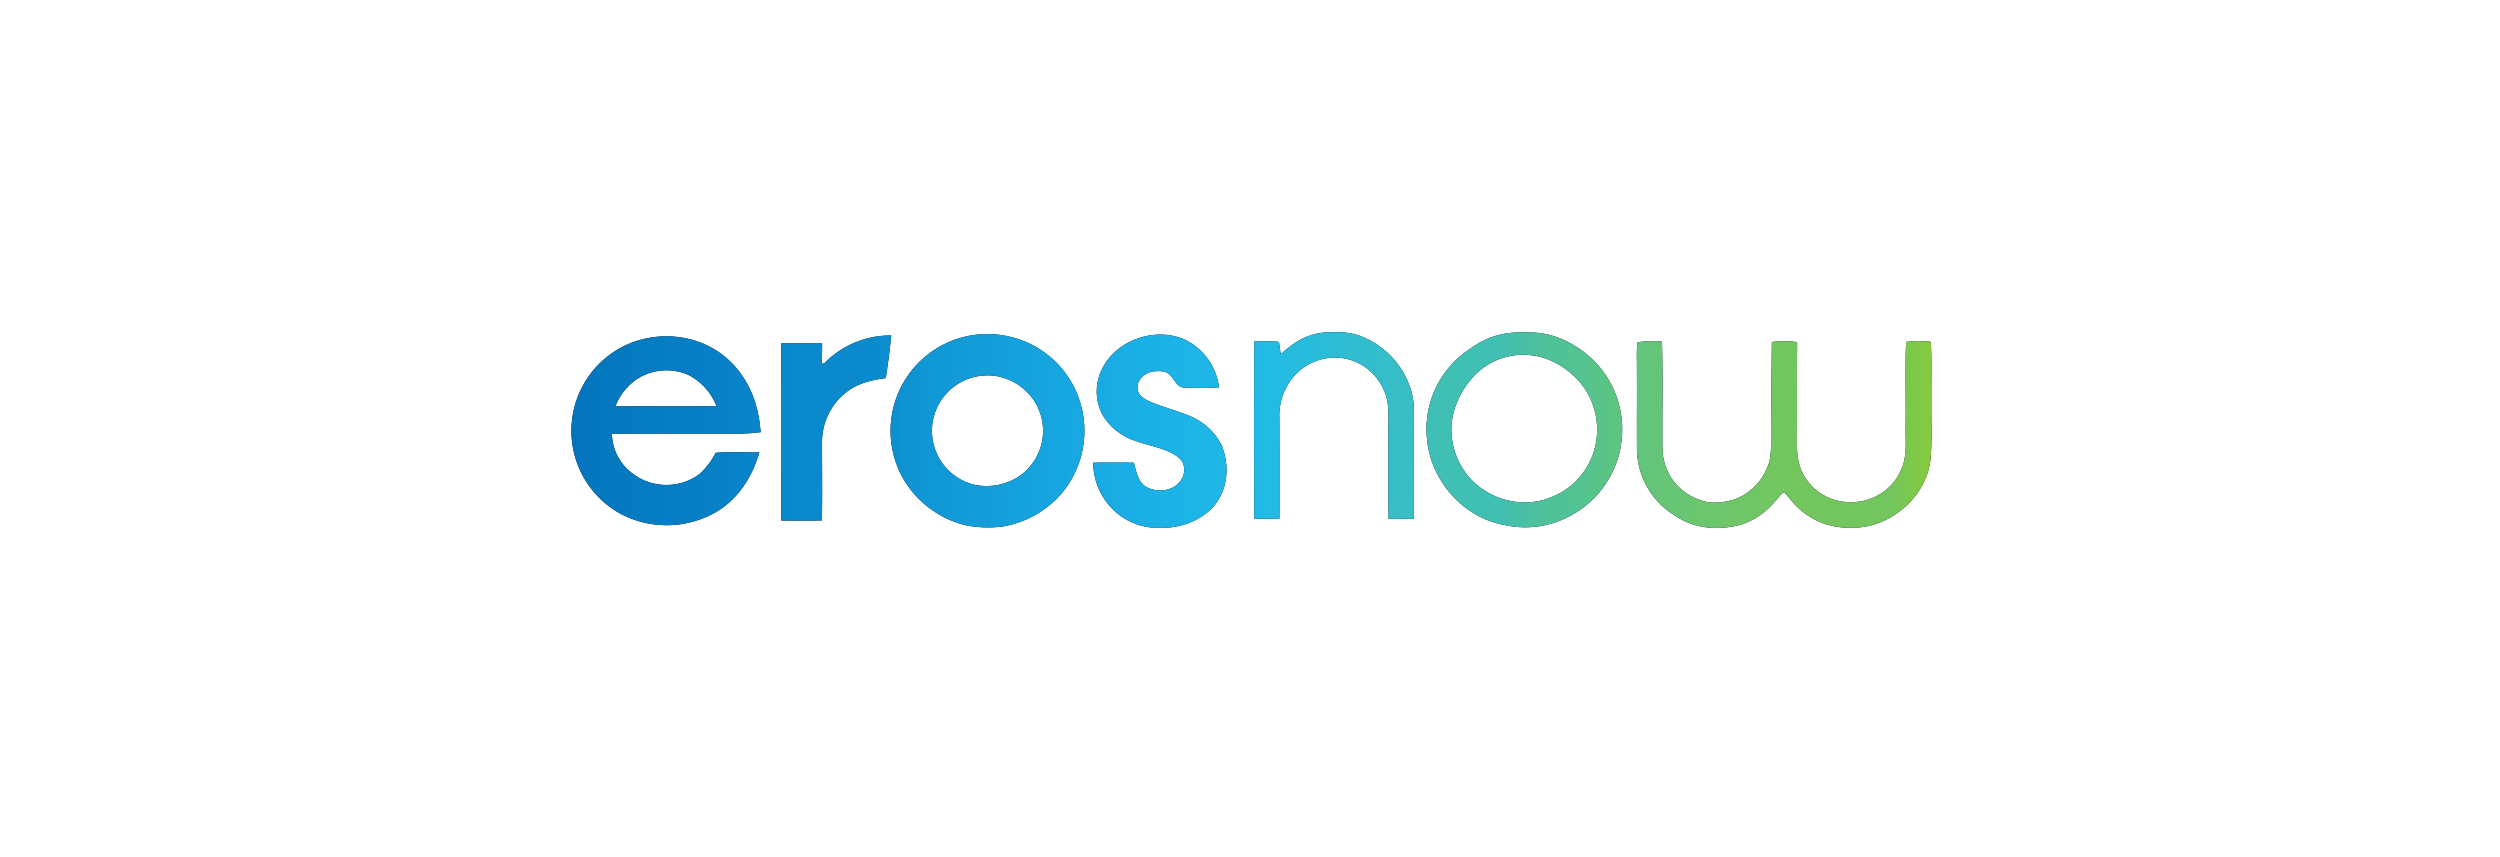 <svg xmlns="http://www.w3.org/2000/svg" xmlns:xlink="http://www.w3.org/1999/xlink" width="700" height="240" viewBox="0 0 700 240">
  <defs>
    <linearGradient id="linear-gradient" x1="-4.268" y1="0.524" x2="4.236" y2="0.524" gradientUnits="objectBoundingBox">
      <stop offset="0" stop-color="#0474bd"/>
      <stop offset="0.05" stop-color="#057bc2"/>
      <stop offset="0.11" stop-color="#0780c7"/>
      <stop offset="0.17" stop-color="#0a8acd"/>
      <stop offset="0.22" stop-color="#0a8acd"/>
      <stop offset="0.26" stop-color="#1097d5"/>
      <stop offset="0.34" stop-color="#15a3de"/>
      <stop offset="0.42" stop-color="#1ab0e6"/>
      <stop offset="0.51" stop-color="#21bbe6"/>
      <stop offset="0.61" stop-color="#37bec5"/>
      <stop offset="0.64" stop-color="#40bfb3"/>
      <stop offset="0.68" stop-color="#40bfb3"/>
      <stop offset="0.71" stop-color="#4dc19e"/>
      <stop offset="0.74" stop-color="#53c391"/>
      <stop offset="0.77" stop-color="#5ec580"/>
      <stop offset="0.83" stop-color="#6bc66e"/>
      <stop offset="0.9" stop-color="#73c65d"/>
      <stop offset="0.97" stop-color="#73c65d"/>
      <stop offset="1" stop-color="#87cb3c"/>
    </linearGradient>
    <linearGradient id="linear-gradient-2" x1="-1.9" y1="0.511" x2="10.433" y2="0.511" xlink:href="#linear-gradient"/>
    <linearGradient id="linear-gradient-3" x1="-3.914" y1="0.494" x2="6.287" y2="0.494" xlink:href="#linear-gradient"/>
    <linearGradient id="linear-gradient-4" x1="0" y1="0.496" x2="7.188" y2="0.496" xlink:href="#linear-gradient"/>
    <linearGradient id="linear-gradient-5" x1="-1.646" y1="0.497" x2="5.369" y2="0.497" xlink:href="#linear-gradient"/>
    <linearGradient id="linear-gradient-6" x1="-3.615" y1="0.476" x2="1" y2="0.476" xlink:href="#linear-gradient"/>
    <linearGradient id="linear-gradient-7" x1="-4.37" y1="0.501" x2="2.581" y2="0.501" xlink:href="#linear-gradient"/>
    <clipPath id="clip-logo-erosnow">
      <rect width="700" height="240"/>
    </clipPath>
  </defs>
  <g id="logo-erosnow" clip-path="url(#clip-logo-erosnow)">
    <g id="logo-erosnow-2" data-name="logo-erosnow">
      <rect id="Rectangle_3193" data-name="Rectangle 3193" width="700" height="240" fill="rgba(255,255,255,0)"/>
      <g id="erosnow" transform="translate(87.98 26.224)">
        <g id="Group_16366" data-name="Group 16366" transform="translate(72.017 66.775)">
          <path id="Path_16310" data-name="Path 16310" d="M445.249,83.2a23.459,23.459,0,0,0-15.089-15.64c-2.787-.9-6-.824-8.912-.72a17.522,17.522,0,0,0-8.07,2.653,32.3,32.3,0,0,0-4.453,3.454c-.168-1.15-.337-2.3-.493-3.449a47.084,47.084,0,0,0-6.891-.081c-.122,16.523-.093,33.057-.012,49.58q3.518.087,7.036-.029c-.006-9.359.017-18.717-.023-28.07a16.773,16.773,0,0,1,1.945-8.656,14.887,14.887,0,0,1,3.9-4.842,15.225,15.225,0,0,1,13.2-3.083,14.329,14.329,0,0,1,3.762,1.492A15.464,15.464,0,0,1,438,84.015c1.19,3.344.842,6.88.865,10.369.006,8.227-.046,16.459.029,24.686,2.369-.006,4.737-.023,7.112-.029.064-8.6-.017-17.208.017-25.818-.012-3.46.2-6.659-.778-10.026Z" transform="translate(-210.112 -66.775)"/>
          <path id="Path_16311" data-name="Path 16311" d="M185.086,76.3l-.586-.221c.1-1.852.1-3.7.11-5.55-2.415-.017-4.824.023-7.24.041-1.393-.035-2.787-.029-4.186-.035-.134,16.546-.1,33.1-.012,49.65,3.791.035,7.582.046,11.373-.012.151-7.414.023-14.828.046-22.241a17.648,17.648,0,0,1,6.63-13.556c3.292-2.584,7.129-3.565,11.211-4.058.615-3.971,1.161-7.96,1.538-11.954A25.941,25.941,0,0,0,185.086,76.3Z" transform="translate(-114.412 -67.439)"/>
          <path id="Path_16312" data-name="Path 16312" d="M351.849,91.264c-4.058-1.945-8.6-2.862-12.7-4.732-1.318-.668-2.9-1.66-3.031-3.286-.424-2.6,2.189-4.79,4.586-5,1.7-.116,3.553-.221,4.691,1.283,1.237,1.231,1.817,3.286,3.826,3.251a93.011,93.011,0,0,0,9.69-.041,17.313,17.313,0,0,0-8.145-12.61c-7.9-4.685-19.35-1.5-23.995,6.328a13.992,13.992,0,0,0-.435,14.055,16.866,16.866,0,0,0,9.5,7.321c3.745,1.335,8.616,2.02,11.733,4.54,2.218,1.626,1.986,5.364.041,7.118-2.16,2.438-6.235,2.613-8.976,1.173-2.467-1.359-2.862-4.4-3.6-6.845-3.785-.046-7.582-.07-11.362,0a18.45,18.45,0,0,0,3.779,11.1,17.9,17.9,0,0,0,13.649,7.135c5.8.331,11.7-1.329,15.855-5.515,4.412-4.714,5.063-11.664,2.705-17.51a16.958,16.958,0,0,0-7.82-7.768Z" transform="translate(-177.573 -67.266)"/>
          <path id="Path_16313" data-name="Path 16313" d="M124.386,95.686l.615-.029c-.435-5.7-1.881-11.141-5.19-15.861a24.782,24.782,0,0,0-13.289-9.829,27.255,27.255,0,0,0-19.582,1.446,26.5,26.5,0,0,0-.8,47.27,27.721,27.721,0,0,0,25.644-.284c6.711-3.611,10.717-9.945,12.865-17.092-4.076,0-8.186-.186-12.25.1a20.358,20.358,0,0,1-4.581,6.009,15.634,15.634,0,0,1-19.461-.83,14.216,14.216,0,0,1-5-10.526c9.9-.046,19.809-.006,29.713-.029,3.838-.035,7.507.2,11.315-.348ZM84.332,88.412a16.086,16.086,0,0,1,6.822-8.128,15.259,15.259,0,0,1,13.643-.662,16.765,16.765,0,0,1,7.861,8.726C103.224,88.47,93.778,88.336,84.332,88.412Z" transform="translate(-72.017 -67.625)"/>
          <path id="Path_16314" data-name="Path 16314" d="M259.145,68.386A27.094,27.094,0,0,0,229.4,108.033a27.885,27.885,0,0,0,17.562,13.2,32.261,32.261,0,0,0,10.351.348,28.033,28.033,0,0,0,16.128-8.813,27.268,27.268,0,0,0,4.139-29.7A26.951,26.951,0,0,0,259.145,68.386Zm6.032,36.129a14.072,14.072,0,0,1-4.023,3.478,16.551,16.551,0,0,1-9.928,2.165c-.534-.052-1.062-.122-1.585-.221a15.521,15.521,0,0,1,2.9-30.654,13.469,13.469,0,0,1,4.093.406,15.894,15.894,0,0,1,7.089,3.849,15.232,15.232,0,0,1,2.642,3.187,15.417,15.417,0,0,1-1.19,17.789Z" transform="translate(-136.579 -67.153)"/>
          <path id="Path_16315" data-name="Path 16315" d="M668.33,87.488c-.07-5.393.18-10.816-.18-16.2a29.159,29.159,0,0,0-6.9.023c-.325,7.692-.041,15.437-.134,23.141-.134,4.645.656,9.144-1.6,13.359a13.84,13.84,0,0,1-3.367,4.5A15.422,15.422,0,0,1,646.13,116.2a15.59,15.59,0,0,1-4.267-.482,14.627,14.627,0,0,1-10.2-9.08c-1-2.665-.964-5.324-.97-8.116.058-9.045-.023-18.1.046-27.141a25.84,25.84,0,0,0-7.083-.035s-.25,20.987-.221,27.176a29.963,29.963,0,0,1-.383,5.951c-.052.209-.1.418-.168.627a16.107,16.107,0,0,1-6.241,8.523,13.926,13.926,0,0,1-3.094,1.672,18.484,18.484,0,0,1-7.507.97c-4.766-.853-9.481-4.064-11.46-8.569a15.208,15.208,0,0,1-1.562-6.253c-.1-10.067.18-20.157-.134-30.224a27.73,27.73,0,0,0-6.868.215,34.35,34.35,0,0,0-.168,4.441c.07,8.331,0,16.662.029,24.993a22.023,22.023,0,0,0,10.833,19.205c5.138,3.478,11.391,4.023,17.336,2.665a19.186,19.186,0,0,0,9.173-5.347c1.277-1.2,2.282-2.647,3.547-3.838.714-.081,1.26.975,1.73,1.393a21.264,21.264,0,0,0,8.772,6.9,23.8,23.8,0,0,0,12.61,1.184c9.324-1.643,17.568-9.846,18.259-19.478.435-5.318.081-10.717.192-16.058Z" transform="translate(-287.535 -68.588)"/>
          <path id="Path_16316" data-name="Path 16316" d="M525.35,70.3a23.7,23.7,0,0,0-9.957-3.327c-4.221-.25-8.395-.29-12.436,1.115a23.75,23.75,0,0,0-6.4,3.431,26.744,26.744,0,0,0-12.006,25.226c.958,11.373,9.928,21.812,21.22,23.948a26.251,26.251,0,0,0,18.125-2.067,27.375,27.375,0,0,0,10.862-39.548A27.732,27.732,0,0,0,525.35,70.3Zm6.537,27.3a20.117,20.117,0,0,1-12.053,15.211,18.693,18.693,0,0,1-6.078,1.568,20.724,20.724,0,0,1-12.645-2.961,19.418,19.418,0,0,1-5.463-4.848,20.66,20.66,0,0,1-4.2-10.973c-.517-5.492,1.742-11.089,5.2-15.3a18.982,18.982,0,0,1,22.41-5.585,22.177,22.177,0,0,1,7.623,5.382,19.168,19.168,0,0,1,3.193,4.476,20.882,20.882,0,0,1,2.02,13.034Z" transform="translate(-244.987 -66.801)"/>
        </g>
        <g id="Group_16367" data-name="Group 16367" transform="translate(72.017 66.775)">
          <path id="Path_16317" data-name="Path 16317" d="M445.249,83.2a23.459,23.459,0,0,0-15.089-15.64c-2.787-.9-6-.824-8.912-.72a17.522,17.522,0,0,0-8.07,2.653,32.3,32.3,0,0,0-4.453,3.454c-.168-1.15-.337-2.3-.493-3.449a47.084,47.084,0,0,0-6.891-.081c-.122,16.523-.093,33.057-.012,49.58q3.518.087,7.036-.029c-.006-9.359.017-18.717-.023-28.07a16.773,16.773,0,0,1,1.945-8.656,14.887,14.887,0,0,1,3.9-4.842,15.225,15.225,0,0,1,13.2-3.083,14.329,14.329,0,0,1,3.762,1.492A15.464,15.464,0,0,1,438,84.015c1.19,3.344.842,6.88.865,10.369.006,8.227-.046,16.459.029,24.686,2.369-.006,4.737-.023,7.112-.029.064-8.6-.017-17.208.017-25.818-.012-3.46.2-6.659-.778-10.026Z" transform="translate(-210.112 -66.775)" fill="url(#linear-gradient)"/>
          <path id="Path_16318" data-name="Path 16318" d="M185.086,76.3l-.586-.221c.1-1.852.1-3.7.11-5.55-2.415-.017-4.824.023-7.24.041-1.393-.035-2.787-.029-4.186-.035-.134,16.546-.1,33.1-.012,49.65,3.791.035,7.582.046,11.373-.012.151-7.414.023-14.828.046-22.241a17.648,17.648,0,0,1,6.63-13.556c3.292-2.584,7.129-3.565,11.211-4.058.615-3.971,1.161-7.96,1.538-11.954A25.941,25.941,0,0,0,185.086,76.3Z" transform="translate(-114.412 -67.439)" fill="url(#linear-gradient-2)"/>
          <path id="Path_16319" data-name="Path 16319" d="M351.849,91.264c-4.058-1.945-8.6-2.862-12.7-4.732-1.318-.668-2.9-1.66-3.031-3.286-.424-2.6,2.189-4.79,4.586-5,1.7-.116,3.553-.221,4.691,1.283,1.237,1.231,1.817,3.286,3.826,3.251a93.011,93.011,0,0,0,9.69-.041,17.313,17.313,0,0,0-8.145-12.61c-7.9-4.685-19.35-1.5-23.995,6.328a13.992,13.992,0,0,0-.435,14.055,16.866,16.866,0,0,0,9.5,7.321c3.745,1.335,8.616,2.02,11.733,4.54,2.218,1.626,1.986,5.364.041,7.118-2.16,2.438-6.235,2.613-8.976,1.173-2.467-1.359-2.862-4.4-3.6-6.845-3.785-.046-7.582-.07-11.362,0a18.45,18.45,0,0,0,3.779,11.1,17.9,17.9,0,0,0,13.649,7.135c5.8.331,11.7-1.329,15.855-5.515,4.412-4.714,5.063-11.664,2.705-17.51a16.958,16.958,0,0,0-7.82-7.768Z" transform="translate(-177.573 -67.266)" fill="url(#linear-gradient-3)"/>
          <path id="Path_16320" data-name="Path 16320" d="M124.386,95.686l.615-.029c-.435-5.7-1.881-11.141-5.19-15.861a24.782,24.782,0,0,0-13.289-9.829,27.255,27.255,0,0,0-19.582,1.446,26.5,26.5,0,0,0-.8,47.27,27.721,27.721,0,0,0,25.644-.284c6.711-3.611,10.717-9.945,12.865-17.092-4.076,0-8.186-.186-12.25.1a20.358,20.358,0,0,1-4.581,6.009,15.634,15.634,0,0,1-19.461-.83,14.216,14.216,0,0,1-5-10.526c9.9-.046,19.809-.006,29.713-.029,3.838-.035,7.507.2,11.315-.348ZM84.332,88.412a16.086,16.086,0,0,1,6.822-8.128,15.259,15.259,0,0,1,13.643-.662,16.765,16.765,0,0,1,7.861,8.726C103.224,88.47,93.778,88.336,84.332,88.412Z" transform="translate(-72.017 -67.625)" fill="url(#linear-gradient-4)"/>
          <path id="Path_16321" data-name="Path 16321" d="M259.145,68.386A27.094,27.094,0,0,0,229.4,108.033a27.885,27.885,0,0,0,17.562,13.2,32.261,32.261,0,0,0,10.351.348,28.033,28.033,0,0,0,16.128-8.813,27.268,27.268,0,0,0,4.139-29.7A26.951,26.951,0,0,0,259.145,68.386Zm6.032,36.129a14.072,14.072,0,0,1-4.023,3.478,16.551,16.551,0,0,1-9.928,2.165c-.534-.052-1.062-.122-1.585-.221a15.521,15.521,0,0,1,2.9-30.654,13.469,13.469,0,0,1,4.093.406,15.894,15.894,0,0,1,7.089,3.849,15.232,15.232,0,0,1,2.642,3.187,15.417,15.417,0,0,1-1.19,17.789Z" transform="translate(-136.579 -67.153)" fill="url(#linear-gradient-5)"/>
          <path id="Path_16322" data-name="Path 16322" d="M668.33,87.488c-.07-5.393.18-10.816-.18-16.2a29.159,29.159,0,0,0-6.9.023c-.325,7.692-.041,15.437-.134,23.141-.134,4.645.656,9.144-1.6,13.359a13.84,13.84,0,0,1-3.367,4.5A15.422,15.422,0,0,1,646.13,116.2a15.59,15.59,0,0,1-4.267-.482,14.627,14.627,0,0,1-10.2-9.08c-1-2.665-.964-5.324-.97-8.116.058-9.045-.023-18.1.046-27.141a25.84,25.84,0,0,0-7.083-.035s-.25,20.987-.221,27.176a29.963,29.963,0,0,1-.383,5.951c-.052.209-.1.418-.168.627a16.107,16.107,0,0,1-6.241,8.523,13.926,13.926,0,0,1-3.094,1.672,18.484,18.484,0,0,1-7.507.97c-4.766-.853-9.481-4.064-11.46-8.569a15.208,15.208,0,0,1-1.562-6.253c-.1-10.067.18-20.157-.134-30.224a27.73,27.73,0,0,0-6.868.215,34.35,34.35,0,0,0-.168,4.441c.07,8.331,0,16.662.029,24.993a22.023,22.023,0,0,0,10.833,19.205c5.138,3.478,11.391,4.023,17.336,2.665a19.186,19.186,0,0,0,9.173-5.347c1.277-1.2,2.282-2.647,3.547-3.838.714-.081,1.26.975,1.73,1.393a21.264,21.264,0,0,0,8.772,6.9,23.8,23.8,0,0,0,12.61,1.184c9.324-1.643,17.568-9.846,18.259-19.478.435-5.318.081-10.717.192-16.058Z" transform="translate(-287.535 -68.588)" fill="url(#linear-gradient-6)"/>
          <path id="Path_16323" data-name="Path 16323" d="M525.35,70.3a23.7,23.7,0,0,0-9.957-3.327c-4.221-.25-8.395-.29-12.436,1.115a23.75,23.75,0,0,0-6.4,3.431,26.744,26.744,0,0,0-12.006,25.226c.958,11.373,9.928,21.812,21.22,23.948a26.251,26.251,0,0,0,18.125-2.067,27.375,27.375,0,0,0,10.862-39.548A27.732,27.732,0,0,0,525.35,70.3Zm6.537,27.3a20.117,20.117,0,0,1-12.053,15.211,18.693,18.693,0,0,1-6.078,1.568,20.724,20.724,0,0,1-12.645-2.961,19.418,19.418,0,0,1-5.463-4.848,20.66,20.66,0,0,1-4.2-10.973c-.517-5.492,1.742-11.089,5.2-15.3a18.982,18.982,0,0,1,22.41-5.585,22.177,22.177,0,0,1,7.623,5.382,19.168,19.168,0,0,1,3.193,4.476,20.882,20.882,0,0,1,2.02,13.034Z" transform="translate(-244.987 -66.801)" fill="url(#linear-gradient-7)"/>
        </g>
      </g>
    </g>
  </g>
</svg>
